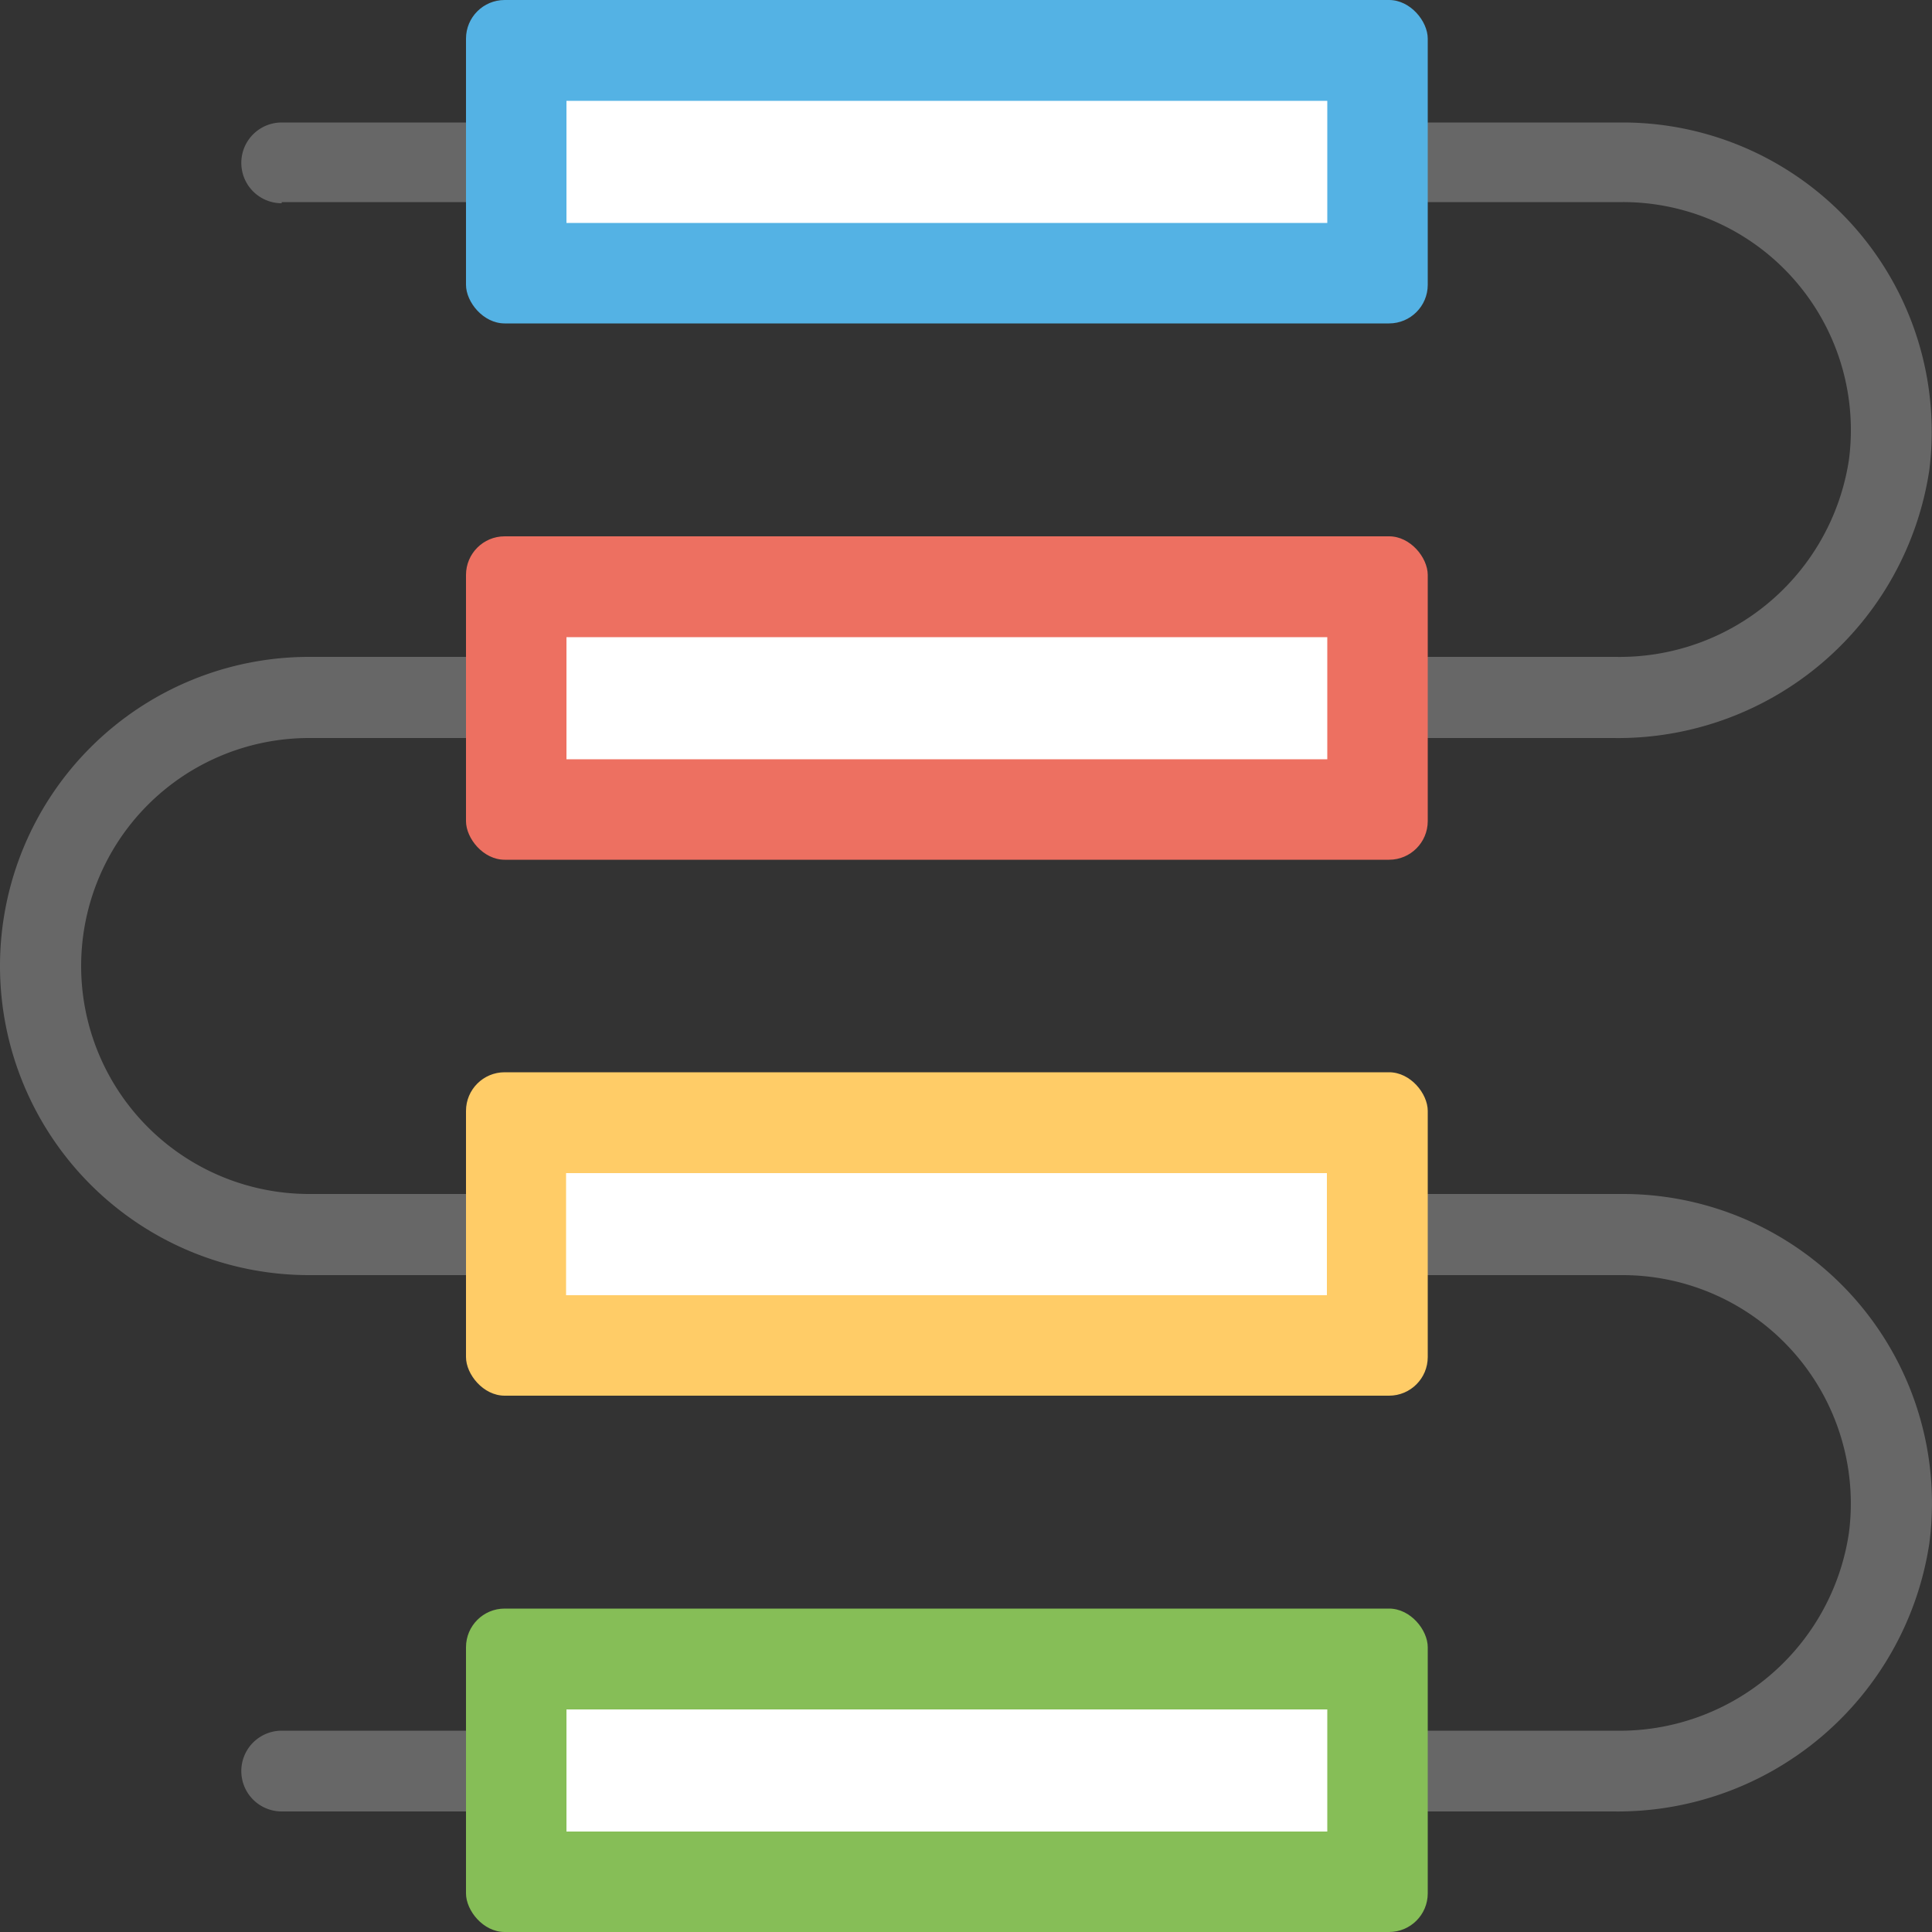 <svg id="Layer_1" data-name="Layer 1" xmlns="http://www.w3.org/2000/svg" viewBox="0 0 50 50"><rect x="0" y="0" width="50" height="50" fill="#333333" stroke="none"/><defs><style>.cls-1{fill:#676767;}.cls-2{fill:#54b2e4;}.cls-3{fill:#fff;}.cls-4{fill:#86be57;}.cls-5{fill:#ffcc67;}.cls-6{fill:#ed7061;}</style></defs><title>sprint-icon</title><g id="_Group_" data-name="&lt;Group&gt;"><g id="_Group_2" data-name="&lt;Group&gt;"><path class="cls-1" d="M7.29,5.23H42a5.9,5.9,0,0,1,5.85,6.67A6,6,0,0,1,41.81,17h-10V19.1h9.93a8.15,8.15,0,0,0,8.19-6.93,8,8,0,0,0-7.91-9H7.29a1,1,0,0,0,0,2.09Z"/></g><g id="_Group_3" data-name="&lt;Group&gt;"><path class="cls-1" d="M42,30.9H31.81V33H42a5.91,5.91,0,0,1,5.85,6.67,6,6,0,0,1-6.06,5.12H7.29a1,1,0,0,0,0,2.09H41.74a8.16,8.16,0,0,0,8.19-6.93A8,8,0,0,0,42,30.9Z"/></g><g id="_Group_4" data-name="&lt;Group&gt;"><path class="cls-1" d="M8,17H18.19V19.1H8A5.9,5.9,0,0,0,8,30.9H18.19V33H8A8,8,0,0,1,8,17Z"/></g><g id="_Group_5" data-name="&lt;Group&gt;"><rect class="cls-2" x="12.06" width="24.89" height="8.37" rx="1" ry="1"/></g><g id="_Group_6" data-name="&lt;Group&gt;"><rect class="cls-3" x="22.93" y="-5.66" width="3.16" height="19.69" transform="translate(28.69 -20.32) rotate(90)"/></g><g id="_Group_7" data-name="&lt;Group&gt;"><rect class="cls-4" x="12.06" y="41.63" width="24.89" height="8.37" rx="1" ry="1" transform="translate(49.01 91.63) rotate(180)"/></g><g id="_Group_8" data-name="&lt;Group&gt;"><rect class="cls-5" x="12.06" y="27.75" width="24.89" height="8.37" rx="1" ry="1"/></g><g id="_Group_9" data-name="&lt;Group&gt;"><rect class="cls-3" x="22.93" y="22.1" width="3.16" height="19.69" transform="translate(56.44 7.43) rotate(90)"/></g><g id="_Group_10" data-name="&lt;Group&gt;"><rect class="cls-6" x="12.06" y="13.88" width="24.89" height="8.37" rx="1" ry="1" transform="translate(49.01 36.13) rotate(180)"/></g><g id="_Group_11" data-name="&lt;Group&gt;"><rect class="cls-3" x="22.93" y="35.97" width="3.16" height="19.69" transform="translate(70.32 21.31) rotate(90)"/></g><g id="_Group_12" data-name="&lt;Group&gt;"><rect class="cls-3" x="22.93" y="8.22" width="3.16" height="19.69" transform="translate(42.57 -6.44) rotate(90)"/></g></g></svg>